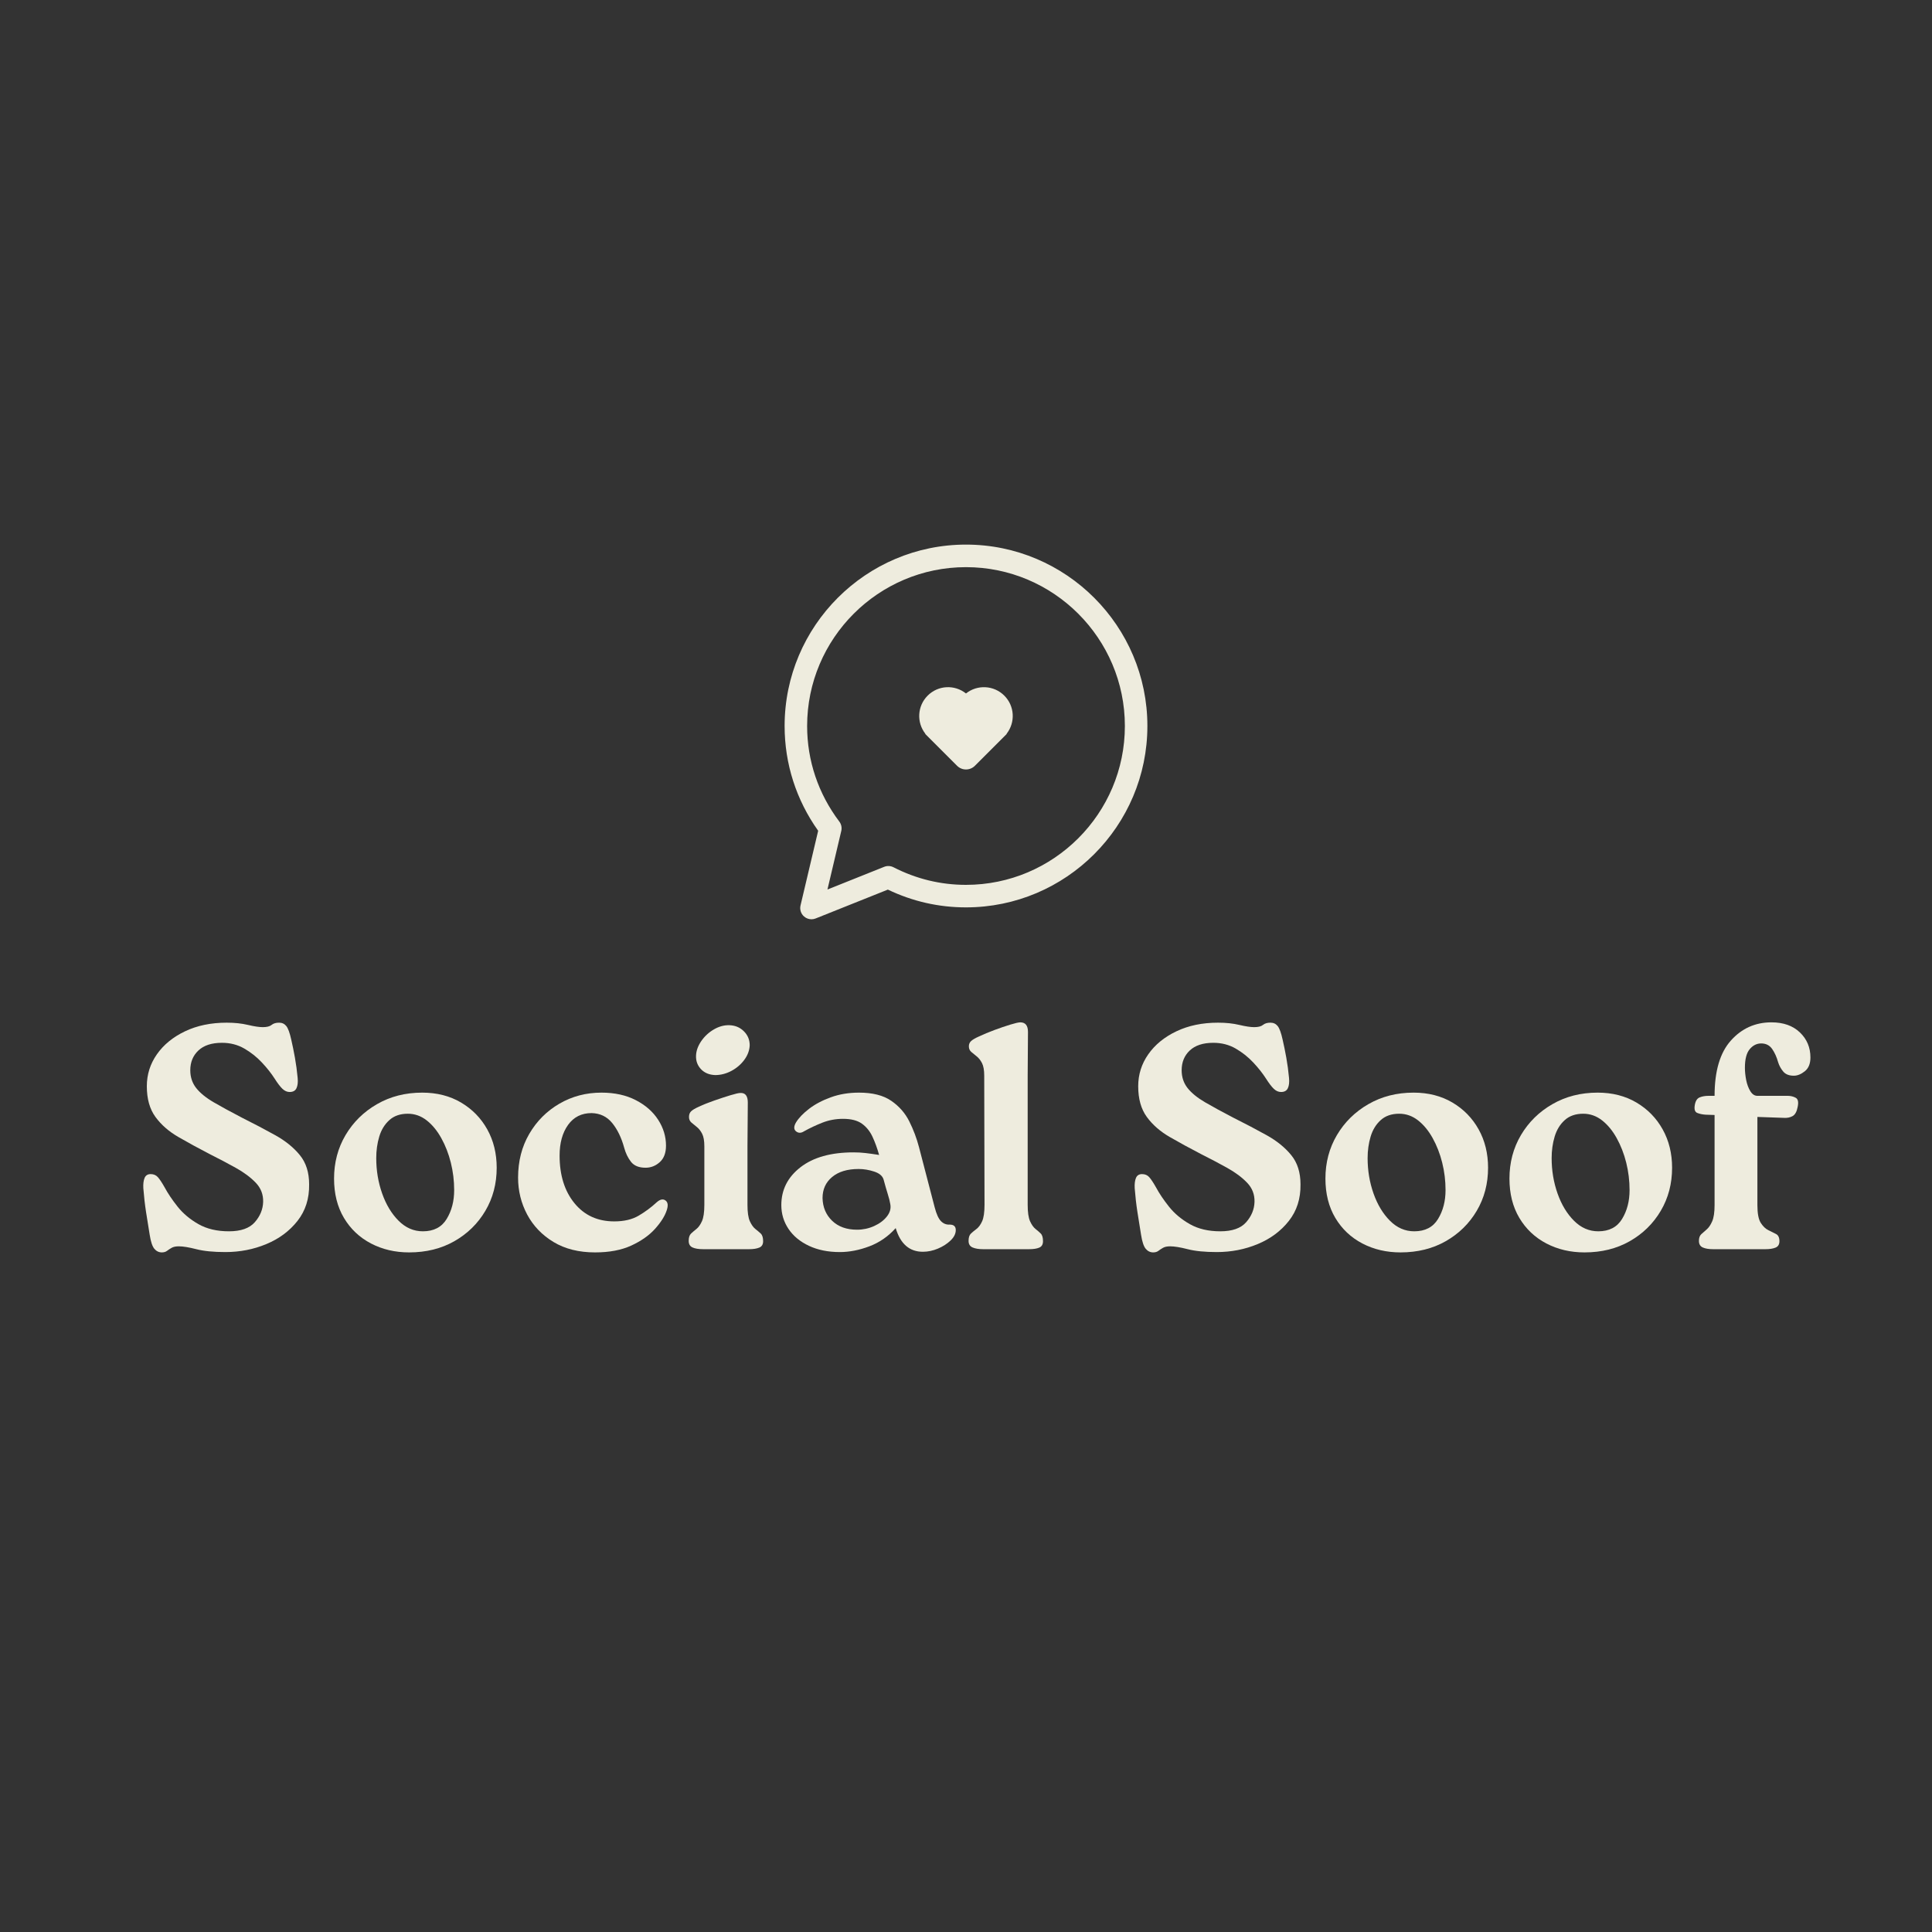 <svg version="1.2" preserveAspectRatio="xMidYMid meet" height="1080" viewBox="0 0 810 810" zoomAndPan="magnify" width="1080" xmlns:xlink="http://www.w3.org/1999/xlink" xmlns="http://www.w3.org/2000/svg"><rect x="0" y="0" width="810" height="810" fill="#333333" stroke="none"/><defs><clipPath id="a9a1992d65"><path d="M 278.887 0.324 L 432 0.324 L 432 157.863 L 278.887 157.863 Z M 278.887 0.324"></path></clipPath><clipPath id="bbe9ee69cf"><path d="M 0.641 172 L 714.16 172 L 714.16 371.762 L 0.641 371.762 Z M 0.641 172"></path></clipPath><clipPath id="2b5cffff1d"><rect height="200" y="0" width="715" x="0"></rect></clipPath><clipPath id="bf951ead87"><rect height="372" y="0" width="715" x="0"></rect></clipPath></defs><g id="392b1da09c"><g transform="matrix(1,0,0,1,50,228)"><g clip-path="url(#bf951ead87)"><path d="M 371.059 63.645 C 366.668 59.25 359.727 58.953 354.992 62.738 C 350.258 58.953 343.316 59.234 338.926 63.645 C 334.547 68.02 334.234 74.898 337.973 79.648 L 337.91 79.711 L 351.258 93.059 C 353.32 95.121 356.664 95.121 358.727 93.059 L 372.074 79.711 L 372.012 79.648 C 375.75 74.898 375.438 68.004 371.059 63.645 Z M 371.059 63.645" style="stroke:none;fill-rule:nonzero;fill:#eeecde;fill-opacity:1;"></path><g clip-path="url(#a9a1992d65)" clip-rule="nonzero"><path d="M 354.992 0.324 C 313.07 0.324 278.953 34.445 278.953 76.367 C 278.953 92.23 283.812 107.359 293.02 120.305 L 285.625 151.609 C 285.219 153.328 285.797 155.129 287.141 156.27 C 288.016 157.02 289.109 157.41 290.223 157.41 C 290.816 157.41 291.41 157.301 291.973 157.066 L 322.246 144.969 C 332.562 149.922 343.582 152.422 354.992 152.422 C 396.93 152.422 431.047 118.301 431.047 76.367 C 431.047 34.445 396.93 0.324 354.992 0.324 Z M 354.992 142.98 C 344.363 142.98 334.141 140.496 324.605 135.605 C 323.387 134.98 321.965 134.918 320.699 135.418 L 296.91 144.938 L 302.711 120.367 C 303.039 119.004 302.727 117.551 301.883 116.441 C 293.066 104.766 288.391 90.902 288.391 76.383 C 288.391 39.652 318.277 9.781 354.992 9.781 C 391.723 9.781 421.609 39.668 421.609 76.383 C 421.609 113.098 391.723 142.98 354.992 142.98 Z M 354.992 142.98" style="stroke:none;fill-rule:nonzero;fill:#eeecde;fill-opacity:1;"></path></g><g clip-path="url(#bbe9ee69cf)" clip-rule="nonzero"><g transform="matrix(1,0,0,1,-0,172)"><g clip-path="url(#2b5cffff1d)" id="79e17ce788"><g style="fill:#eeecde;fill-opacity:1;"><g transform="translate(3.121, 123.731)"><path d="M 41.391 1.203 C 36.391 1.203 32.328 0.801 29.203 0 C 26.078 -0.801 23.617 -1.203 21.828 -1.203 C 20.578 -1.203 19.594 -1 18.875 -0.594 C 18.164 -0.195 17.52 0.223 16.938 0.672 C 16.363 1.117 15.629 1.344 14.734 1.344 C 13.484 1.344 12.43 0.832 11.578 -0.188 C 10.734 -1.219 10.086 -3.164 9.641 -6.031 C 9.109 -9.238 8.598 -12.426 8.109 -15.594 C 7.617 -18.77 7.238 -22.098 6.969 -25.578 C 6.875 -27.367 7.051 -28.801 7.5 -29.875 C 7.945 -30.945 8.797 -31.484 10.047 -31.484 C 11.297 -31.484 12.301 -31.055 13.062 -30.203 C 13.82 -29.359 14.781 -27.91 15.938 -25.859 C 17.281 -23.359 19.086 -20.676 21.359 -17.812 C 23.641 -14.957 26.539 -12.523 30.062 -10.516 C 33.594 -8.504 37.859 -7.5 42.859 -7.5 C 47.859 -7.5 51.473 -8.77 53.703 -11.312 C 55.941 -13.863 57.109 -16.703 57.203 -19.828 C 57.285 -22.953 56.254 -25.629 54.109 -27.859 C 51.973 -30.098 49.188 -32.176 45.75 -34.094 C 42.312 -36.008 38.719 -37.906 34.969 -39.781 C 30.145 -42.281 25.723 -44.691 21.703 -47.016 C 17.68 -49.336 14.461 -52.148 12.047 -55.453 C 9.641 -58.754 8.438 -63.039 8.438 -68.312 C 8.438 -73.227 9.844 -77.691 12.656 -81.703 C 15.469 -85.723 19.395 -88.938 24.438 -91.344 C 29.488 -93.758 35.316 -94.969 41.922 -94.969 C 45.234 -94.969 48.203 -94.656 50.828 -94.031 C 53.461 -93.406 55.539 -93.094 57.062 -93.094 C 58.758 -93.094 59.988 -93.406 60.75 -94.031 C 61.508 -94.656 62.555 -94.969 63.891 -94.969 C 65.141 -94.969 66.145 -94.5 66.906 -93.562 C 67.664 -92.625 68.359 -90.727 68.984 -87.875 C 69.523 -85.551 70.039 -83.023 70.531 -80.297 C 71.02 -77.578 71.398 -74.742 71.672 -71.797 C 71.848 -70.016 71.688 -68.586 71.188 -67.516 C 70.695 -66.441 69.738 -65.906 68.312 -65.906 C 67.238 -65.906 66.234 -66.348 65.297 -67.234 C 64.359 -68.129 63.266 -69.562 62.016 -71.531 C 60.586 -73.758 58.801 -76.016 56.656 -78.297 C 54.52 -80.578 52.066 -82.52 49.297 -84.125 C 46.523 -85.727 43.398 -86.531 39.922 -86.531 C 35.629 -86.531 32.344 -85.457 30.062 -83.312 C 27.789 -81.176 26.656 -78.41 26.656 -75.016 C 26.656 -72.16 27.477 -69.68 29.125 -67.578 C 30.781 -65.484 33.211 -63.5 36.422 -61.625 C 39.641 -59.75 43.57 -57.602 48.219 -55.188 C 53.406 -52.594 58.117 -50.113 62.359 -47.75 C 66.598 -45.383 70.008 -42.613 72.594 -39.438 C 75.188 -36.27 76.484 -32.188 76.484 -27.188 C 76.578 -21.207 74.945 -16.094 71.594 -11.844 C 68.25 -7.602 63.895 -4.367 58.531 -2.141 C 53.176 0.086 47.461 1.203 41.391 1.203 Z M 41.391 1.203" style="stroke:none"></path></g></g><g style="fill:#eeecde;fill-opacity:1;"><g transform="translate(85.632, 123.731)"><path d="M 35.906 1.344 C 30.008 1.344 24.672 0.094 19.891 -2.406 C 15.109 -4.906 11.332 -8.477 8.562 -13.125 C 5.801 -17.77 4.422 -23.266 4.422 -29.609 C 4.422 -36.305 6.023 -42.379 9.234 -47.828 C 12.453 -53.273 16.852 -57.602 22.438 -60.812 C 28.02 -64.031 34.336 -65.641 41.391 -65.641 C 47.555 -65.641 52.984 -64.254 57.672 -61.484 C 62.359 -58.711 66.02 -54.961 68.656 -50.234 C 71.289 -45.504 72.609 -40.145 72.609 -34.156 C 72.609 -27.457 71.02 -21.426 67.844 -16.062 C 64.676 -10.707 60.344 -6.469 54.844 -3.344 C 49.352 -0.219 43.039 1.344 35.906 1.344 Z M 41.656 -7.5 C 46.207 -7.5 49.531 -9.219 51.625 -12.656 C 53.727 -16.094 54.781 -20.133 54.781 -24.781 C 54.781 -28.707 54.312 -32.547 53.375 -36.297 C 52.438 -40.047 51.098 -43.484 49.359 -46.609 C 47.617 -49.734 45.566 -52.211 43.203 -54.047 C 40.836 -55.879 38.223 -56.797 35.359 -56.797 C 32.148 -56.797 29.562 -55.898 27.594 -54.109 C 25.625 -52.328 24.219 -50.031 23.375 -47.219 C 22.531 -44.406 22.109 -41.391 22.109 -38.172 C 22.109 -32.992 22.93 -28.062 24.578 -23.375 C 26.234 -18.688 28.535 -14.867 31.484 -11.922 C 34.43 -8.973 37.82 -7.5 41.656 -7.5 Z M 41.656 -7.5" style="stroke:none"></path></g></g><g style="fill:#eeecde;fill-opacity:1;"><g transform="translate(162.786, 123.731)"><path d="M 36.703 1.344 C 29.91 1.344 24.102 -0.109 19.281 -3.016 C 14.469 -5.922 10.785 -9.758 8.234 -14.531 C 5.691 -19.312 4.422 -24.469 4.422 -30 C 4.422 -36.875 5.984 -42.988 9.109 -48.344 C 12.234 -53.707 16.453 -57.93 21.766 -61.016 C 27.078 -64.098 32.945 -65.641 39.375 -65.641 C 44.914 -65.641 49.719 -64.586 53.781 -62.484 C 57.844 -60.391 60.969 -57.645 63.156 -54.25 C 65.344 -50.852 66.438 -47.238 66.438 -43.406 C 66.438 -40.363 65.566 -38.062 63.828 -36.5 C 62.086 -34.938 60.102 -34.156 57.875 -34.156 C 55.102 -34.156 53.066 -34.977 51.766 -36.625 C 50.473 -38.281 49.516 -40.27 48.891 -42.594 C 47.734 -46.789 46.062 -50.227 43.875 -52.906 C 41.688 -55.594 38.805 -56.977 35.234 -57.062 C 31.035 -57.062 27.75 -55.41 25.375 -52.109 C 23.008 -48.805 21.828 -44.52 21.828 -39.25 C 21.828 -31.031 23.906 -24.375 28.062 -19.281 C 32.219 -14.195 37.773 -11.656 44.734 -11.656 C 48.848 -11.656 52.266 -12.457 54.984 -14.062 C 57.711 -15.664 60.238 -17.539 62.562 -19.688 C 63.988 -20.938 65.211 -21.18 66.234 -20.422 C 67.266 -19.672 67.422 -18.266 66.703 -16.203 C 65.898 -13.797 64.27 -11.227 61.812 -8.5 C 59.363 -5.781 56.062 -3.457 51.906 -1.531 C 47.75 0.383 42.68 1.344 36.703 1.344 Z M 36.703 1.344" style="stroke:none"></path></g></g><g style="fill:#eeecde;fill-opacity:1;"><g transform="translate(233.911, 123.731)"><path d="M 15.938 -73 C 13.438 -73.094 11.445 -73.922 9.969 -75.484 C 8.5 -77.047 7.812 -78.941 7.906 -81.172 C 7.988 -83.223 8.723 -85.254 10.109 -87.266 C 11.492 -89.273 13.258 -90.906 15.406 -92.156 C 17.551 -93.406 19.738 -93.988 21.969 -93.906 C 24.375 -93.812 26.379 -92.957 27.984 -91.344 C 29.598 -89.738 30.406 -87.781 30.406 -85.469 C 30.312 -83.32 29.551 -81.285 28.125 -79.359 C 26.695 -77.441 24.891 -75.898 22.703 -74.734 C 20.516 -73.578 18.258 -73 15.938 -73 Z M 11.391 -18.625 L 11.391 -43.141 C 11.391 -45.453 11.078 -47.211 10.453 -48.422 C 9.828 -49.629 9.086 -50.566 8.234 -51.234 C 7.391 -51.898 6.629 -52.523 5.953 -53.109 C 5.285 -53.691 4.953 -54.473 4.953 -55.453 C 4.953 -56.441 5.242 -57.223 5.828 -57.797 C 6.41 -58.379 7.504 -59.031 9.109 -59.75 C 10.984 -60.633 13.148 -61.5 15.609 -62.344 C 18.066 -63.195 20.32 -63.938 22.375 -64.562 C 24.426 -65.188 25.805 -65.5 26.516 -65.5 C 28.578 -65.594 29.609 -64.254 29.609 -61.484 L 29.469 -43.141 L 29.469 -18.625 C 29.469 -15.5 29.801 -13.195 30.469 -11.719 C 31.145 -10.25 31.906 -9.176 32.75 -8.5 C 33.602 -7.832 34.363 -7.188 35.031 -6.562 C 35.695 -5.938 36.031 -4.863 36.031 -3.344 C 36.031 -2.008 35.492 -1.117 34.422 -0.672 C 33.348 -0.223 31.922 0 30.141 0 L 10.984 0 C 9.016 0 7.492 -0.242 6.422 -0.734 C 5.359 -1.223 4.828 -2.141 4.828 -3.484 C 4.828 -4.91 5.16 -5.938 5.828 -6.562 C 6.492 -7.188 7.25 -7.832 8.094 -8.5 C 8.945 -9.176 9.707 -10.25 10.375 -11.719 C 11.051 -13.195 11.391 -15.5 11.391 -18.625 Z M 11.391 -18.625" style="stroke:none"></path></g></g><g style="fill:#eeecde;fill-opacity:1;"><g transform="translate(274.229, 123.731)"><path d="M 73.938 -10.312 C 75.633 -10.312 76.484 -9.551 76.484 -8.031 C 76.484 -6.52 75.77 -5.07 74.344 -3.688 C 72.914 -2.301 71.148 -1.16 69.047 -0.266 C 66.953 0.629 64.832 1.078 62.688 1.078 C 57.062 1.078 53.266 -2.227 51.297 -8.844 C 48.172 -5.352 44.488 -2.805 40.25 -1.203 C 36.008 0.398 31.879 1.203 27.859 1.203 C 22.953 1.203 18.645 0.332 14.938 -1.406 C 11.227 -3.145 8.367 -5.508 6.359 -8.5 C 4.348 -11.5 3.344 -14.828 3.344 -18.484 C 3.344 -24.91 6.02 -30.203 11.375 -34.359 C 16.738 -38.516 24.156 -40.594 33.625 -40.594 C 35.406 -40.594 37.078 -40.5 38.641 -40.312 C 40.203 -40.133 42.102 -39.867 44.344 -39.516 C 43.539 -42.367 42.602 -44.938 41.531 -47.219 C 40.457 -49.5 38.984 -51.305 37.109 -52.641 C 35.234 -53.984 32.598 -54.656 29.203 -54.656 C 26.16 -54.656 23.273 -54.117 20.547 -53.047 C 17.828 -51.973 15.266 -50.766 12.859 -49.422 C 11.609 -48.617 10.488 -48.617 9.5 -49.422 C 8.52 -50.234 8.523 -51.484 9.516 -53.172 C 10.672 -55.055 12.5 -56.957 15 -58.875 C 17.5 -60.789 20.535 -62.395 24.109 -63.688 C 27.68 -64.988 31.613 -65.641 35.906 -65.641 C 41.613 -65.641 46.117 -64.5 49.422 -62.219 C 52.734 -59.945 55.258 -57.066 57 -53.578 C 58.738 -50.098 60.098 -46.484 61.078 -42.734 L 67.641 -17.547 C 68.359 -14.773 69.227 -12.852 70.25 -11.781 C 71.281 -10.719 72.508 -10.227 73.938 -10.312 Z M 35.094 -8.172 C 37.594 -8.172 39.977 -8.68 42.25 -9.703 C 44.531 -10.734 46.316 -12.07 47.609 -13.719 C 48.91 -15.375 49.383 -17.098 49.031 -18.891 C 48.852 -20.047 48.492 -21.473 47.953 -23.172 C 47.422 -24.867 46.844 -26.879 46.219 -29.203 C 45.77 -30.723 44.453 -31.836 42.266 -32.547 C 40.078 -33.266 37.91 -33.625 35.766 -33.625 C 31.035 -33.625 27.328 -32.504 24.641 -30.266 C 21.961 -28.035 20.625 -25.094 20.625 -21.438 C 20.719 -17.594 22.055 -14.422 24.641 -11.922 C 27.234 -9.422 30.719 -8.172 35.094 -8.172 Z M 35.094 -8.172" style="stroke:none"></path></g></g><g style="fill:#eeecde;fill-opacity:1;"><g transform="translate(351.249, 123.731)"><path d="M 11.516 -18.625 L 11.391 -72.734 C 11.391 -75.055 11.078 -76.82 10.453 -78.031 C 9.828 -79.238 9.086 -80.176 8.234 -80.844 C 7.391 -81.508 6.629 -82.133 5.953 -82.719 C 5.285 -83.301 4.953 -84.082 4.953 -85.062 C 4.953 -85.957 5.266 -86.691 5.891 -87.266 C 6.516 -87.848 7.633 -88.5 9.25 -89.219 C 11.125 -90.102 13.266 -90.992 15.672 -91.891 C 18.086 -92.785 20.32 -93.547 22.375 -94.172 C 24.426 -94.797 25.805 -95.109 26.516 -95.109 C 28.66 -95.109 29.734 -93.77 29.734 -91.094 L 29.609 -72.734 L 29.609 -18.625 C 29.609 -15.5 29.941 -13.195 30.609 -11.719 C 31.273 -10.25 32.031 -9.176 32.875 -8.5 C 33.727 -7.832 34.469 -7.188 35.094 -6.562 C 35.719 -5.938 36.031 -4.863 36.031 -3.344 C 36.031 -2.008 35.516 -1.117 34.484 -0.672 C 33.461 -0.223 32.016 0 30.141 0 L 10.984 0 C 9.109 0 7.613 -0.242 6.5 -0.734 C 5.383 -1.223 4.828 -2.141 4.828 -3.484 C 4.828 -4.91 5.16 -5.938 5.828 -6.562 C 6.492 -7.188 7.273 -7.832 8.172 -8.5 C 9.066 -9.176 9.848 -10.25 10.516 -11.719 C 11.18 -13.195 11.516 -15.5 11.516 -18.625 Z M 11.516 -18.625" style="stroke:none"></path></g></g><g style="fill:#eeecde;fill-opacity:1;"><g transform="translate(391.969, 123.731)"><path d="" style="stroke:none"></path></g></g><g style="fill:#eeecde;fill-opacity:1;"><g transform="translate(418.758, 123.731)"><path d="M 41.391 1.203 C 36.391 1.203 32.328 0.801 29.203 0 C 26.078 -0.801 23.617 -1.203 21.828 -1.203 C 20.578 -1.203 19.594 -1 18.875 -0.594 C 18.164 -0.195 17.52 0.223 16.938 0.672 C 16.363 1.117 15.629 1.344 14.734 1.344 C 13.484 1.344 12.43 0.832 11.578 -0.188 C 10.734 -1.219 10.086 -3.164 9.641 -6.031 C 9.109 -9.238 8.598 -12.426 8.109 -15.594 C 7.617 -18.77 7.238 -22.098 6.969 -25.578 C 6.875 -27.367 7.051 -28.801 7.5 -29.875 C 7.945 -30.945 8.797 -31.484 10.047 -31.484 C 11.297 -31.484 12.301 -31.055 13.062 -30.203 C 13.82 -29.359 14.781 -27.91 15.938 -25.859 C 17.281 -23.359 19.086 -20.676 21.359 -17.812 C 23.641 -14.957 26.539 -12.523 30.062 -10.516 C 33.594 -8.504 37.859 -7.5 42.859 -7.5 C 47.859 -7.5 51.473 -8.77 53.703 -11.312 C 55.941 -13.863 57.109 -16.703 57.203 -19.828 C 57.285 -22.953 56.254 -25.629 54.109 -27.859 C 51.973 -30.098 49.188 -32.176 45.75 -34.094 C 42.312 -36.008 38.719 -37.906 34.969 -39.781 C 30.145 -42.281 25.723 -44.691 21.703 -47.016 C 17.68 -49.336 14.461 -52.148 12.047 -55.453 C 9.641 -58.754 8.438 -63.039 8.438 -68.312 C 8.438 -73.227 9.844 -77.691 12.656 -81.703 C 15.469 -85.723 19.395 -88.938 24.438 -91.344 C 29.488 -93.758 35.316 -94.969 41.922 -94.969 C 45.234 -94.969 48.203 -94.656 50.828 -94.031 C 53.461 -93.406 55.539 -93.094 57.062 -93.094 C 58.758 -93.094 59.988 -93.406 60.75 -94.031 C 61.508 -94.656 62.555 -94.969 63.891 -94.969 C 65.141 -94.969 66.145 -94.5 66.906 -93.562 C 67.664 -92.625 68.359 -90.727 68.984 -87.875 C 69.523 -85.551 70.039 -83.023 70.531 -80.297 C 71.02 -77.578 71.398 -74.742 71.672 -71.797 C 71.848 -70.016 71.688 -68.586 71.188 -67.516 C 70.695 -66.441 69.738 -65.906 68.312 -65.906 C 67.238 -65.906 66.234 -66.348 65.297 -67.234 C 64.359 -68.129 63.266 -69.562 62.016 -71.531 C 60.586 -73.758 58.801 -76.016 56.656 -78.297 C 54.52 -80.578 52.066 -82.52 49.297 -84.125 C 46.523 -85.727 43.398 -86.531 39.922 -86.531 C 35.629 -86.531 32.344 -85.457 30.062 -83.312 C 27.789 -81.176 26.656 -78.41 26.656 -75.016 C 26.656 -72.16 27.477 -69.68 29.125 -67.578 C 30.781 -65.484 33.211 -63.5 36.422 -61.625 C 39.641 -59.75 43.57 -57.602 48.219 -55.188 C 53.406 -52.594 58.117 -50.113 62.359 -47.75 C 66.598 -45.383 70.008 -42.613 72.594 -39.438 C 75.188 -36.27 76.484 -32.188 76.484 -27.188 C 76.578 -21.207 74.945 -16.094 71.594 -11.844 C 68.25 -7.602 63.895 -4.367 58.531 -2.141 C 53.176 0.086 47.461 1.203 41.391 1.203 Z M 41.391 1.203" style="stroke:none"></path></g></g><g style="fill:#eeecde;fill-opacity:1;"><g transform="translate(501.27, 123.731)"><path d="M 35.906 1.344 C 30.008 1.344 24.672 0.094 19.891 -2.406 C 15.109 -4.906 11.332 -8.477 8.562 -13.125 C 5.801 -17.77 4.422 -23.266 4.422 -29.609 C 4.422 -36.305 6.023 -42.379 9.234 -47.828 C 12.453 -53.273 16.852 -57.602 22.438 -60.812 C 28.02 -64.031 34.336 -65.641 41.391 -65.641 C 47.555 -65.641 52.984 -64.254 57.672 -61.484 C 62.359 -58.711 66.02 -54.961 68.656 -50.234 C 71.289 -45.504 72.609 -40.145 72.609 -34.156 C 72.609 -27.457 71.02 -21.426 67.844 -16.062 C 64.676 -10.707 60.344 -6.469 54.844 -3.344 C 49.352 -0.219 43.039 1.344 35.906 1.344 Z M 41.656 -7.5 C 46.207 -7.5 49.531 -9.219 51.625 -12.656 C 53.727 -16.094 54.781 -20.133 54.781 -24.781 C 54.781 -28.707 54.312 -32.547 53.375 -36.297 C 52.438 -40.047 51.098 -43.484 49.359 -46.609 C 47.617 -49.734 45.566 -52.211 43.203 -54.047 C 40.836 -55.879 38.223 -56.797 35.359 -56.797 C 32.148 -56.797 29.562 -55.898 27.594 -54.109 C 25.625 -52.328 24.219 -50.031 23.375 -47.219 C 22.531 -44.406 22.109 -41.391 22.109 -38.172 C 22.109 -32.992 22.93 -28.062 24.578 -23.375 C 26.234 -18.688 28.535 -14.867 31.484 -11.922 C 34.43 -8.973 37.82 -7.5 41.656 -7.5 Z M 41.656 -7.5" style="stroke:none"></path></g></g><g style="fill:#eeecde;fill-opacity:1;"><g transform="translate(578.423, 123.731)"><path d="M 35.906 1.344 C 30.008 1.344 24.672 0.094 19.891 -2.406 C 15.109 -4.906 11.332 -8.477 8.562 -13.125 C 5.801 -17.77 4.422 -23.266 4.422 -29.609 C 4.422 -36.305 6.023 -42.379 9.234 -47.828 C 12.453 -53.273 16.852 -57.602 22.438 -60.812 C 28.02 -64.031 34.336 -65.641 41.391 -65.641 C 47.555 -65.641 52.984 -64.254 57.672 -61.484 C 62.359 -58.711 66.02 -54.961 68.656 -50.234 C 71.289 -45.504 72.609 -40.145 72.609 -34.156 C 72.609 -27.457 71.02 -21.426 67.844 -16.062 C 64.676 -10.707 60.344 -6.469 54.844 -3.344 C 49.352 -0.219 43.039 1.344 35.906 1.344 Z M 41.656 -7.5 C 46.207 -7.5 49.531 -9.219 51.625 -12.656 C 53.727 -16.094 54.781 -20.133 54.781 -24.781 C 54.781 -28.707 54.312 -32.547 53.375 -36.297 C 52.438 -40.047 51.098 -43.484 49.359 -46.609 C 47.617 -49.734 45.566 -52.211 43.203 -54.047 C 40.836 -55.879 38.223 -56.797 35.359 -56.797 C 32.148 -56.797 29.562 -55.898 27.594 -54.109 C 25.625 -52.328 24.219 -50.031 23.375 -47.219 C 22.531 -44.406 22.109 -41.391 22.109 -38.172 C 22.109 -32.992 22.93 -28.062 24.578 -23.375 C 26.234 -18.688 28.535 -14.867 31.484 -11.922 C 34.43 -8.973 37.82 -7.5 41.656 -7.5 Z M 41.656 -7.5" style="stroke:none"></path></g></g><g style="fill:#eeecde;fill-opacity:1;"><g transform="translate(655.577, 123.731)"><path d="M 32.812 -86.266 C 30.938 -86.266 29.328 -85.457 27.984 -83.844 C 26.648 -82.238 25.984 -79.648 25.984 -76.078 C 25.984 -74.473 26.16 -72.754 26.516 -70.922 C 26.879 -69.098 27.461 -67.535 28.266 -66.234 C 29.066 -64.941 30.051 -64.297 31.219 -64.297 L 43.938 -64.297 C 45.188 -64.297 46.301 -64.023 47.281 -63.484 C 48.27 -62.953 48.539 -61.66 48.094 -59.609 C 47.727 -57.641 47.008 -56.363 45.938 -55.781 C 44.875 -55.207 43.672 -54.969 42.328 -55.062 L 31.219 -55.453 L 31.219 -18.484 C 31.219 -15.004 31.688 -12.523 32.625 -11.047 C 33.562 -9.578 34.629 -8.551 35.828 -7.969 C 37.035 -7.383 38.109 -6.848 39.047 -6.359 C 39.984 -5.867 40.453 -4.863 40.453 -3.344 C 40.453 -2.008 39.914 -1.117 38.844 -0.672 C 37.77 -0.223 36.344 0 34.562 0 L 12.719 0 C 10.844 0 9.367 -0.242 8.297 -0.734 C 7.234 -1.223 6.703 -2.141 6.703 -3.484 C 6.703 -4.734 7.035 -5.672 7.703 -6.297 C 8.367 -6.922 9.125 -7.586 9.969 -8.297 C 10.82 -9.016 11.582 -10.133 12.25 -11.656 C 12.926 -13.176 13.266 -15.453 13.266 -18.484 L 13.266 -56.266 L 9.516 -56.391 C 8.172 -56.484 7.004 -56.727 6.016 -57.125 C 5.035 -57.531 4.68 -58.582 4.953 -60.281 C 5.223 -62.062 5.895 -63.176 6.969 -63.625 C 8.039 -64.07 9.289 -64.297 10.719 -64.297 L 13.266 -64.297 C 13.266 -74.66 15.539 -82.383 20.094 -87.469 C 24.645 -92.562 30.316 -95.109 37.109 -95.109 C 42.109 -95.109 46.082 -93.703 49.031 -90.891 C 51.977 -88.078 53.453 -84.57 53.453 -80.375 C 53.453 -77.781 52.672 -75.859 51.109 -74.609 C 49.547 -73.359 48.004 -72.734 46.484 -72.734 C 44.516 -72.734 43.039 -73.312 42.062 -74.469 C 41.082 -75.633 40.367 -76.93 39.922 -78.359 C 39.297 -80.598 38.445 -82.473 37.375 -83.984 C 36.301 -85.504 34.781 -86.266 32.812 -86.266 Z M 32.812 -86.266" style="stroke:none"></path></g></g></g></g></g></g></g></g></svg>